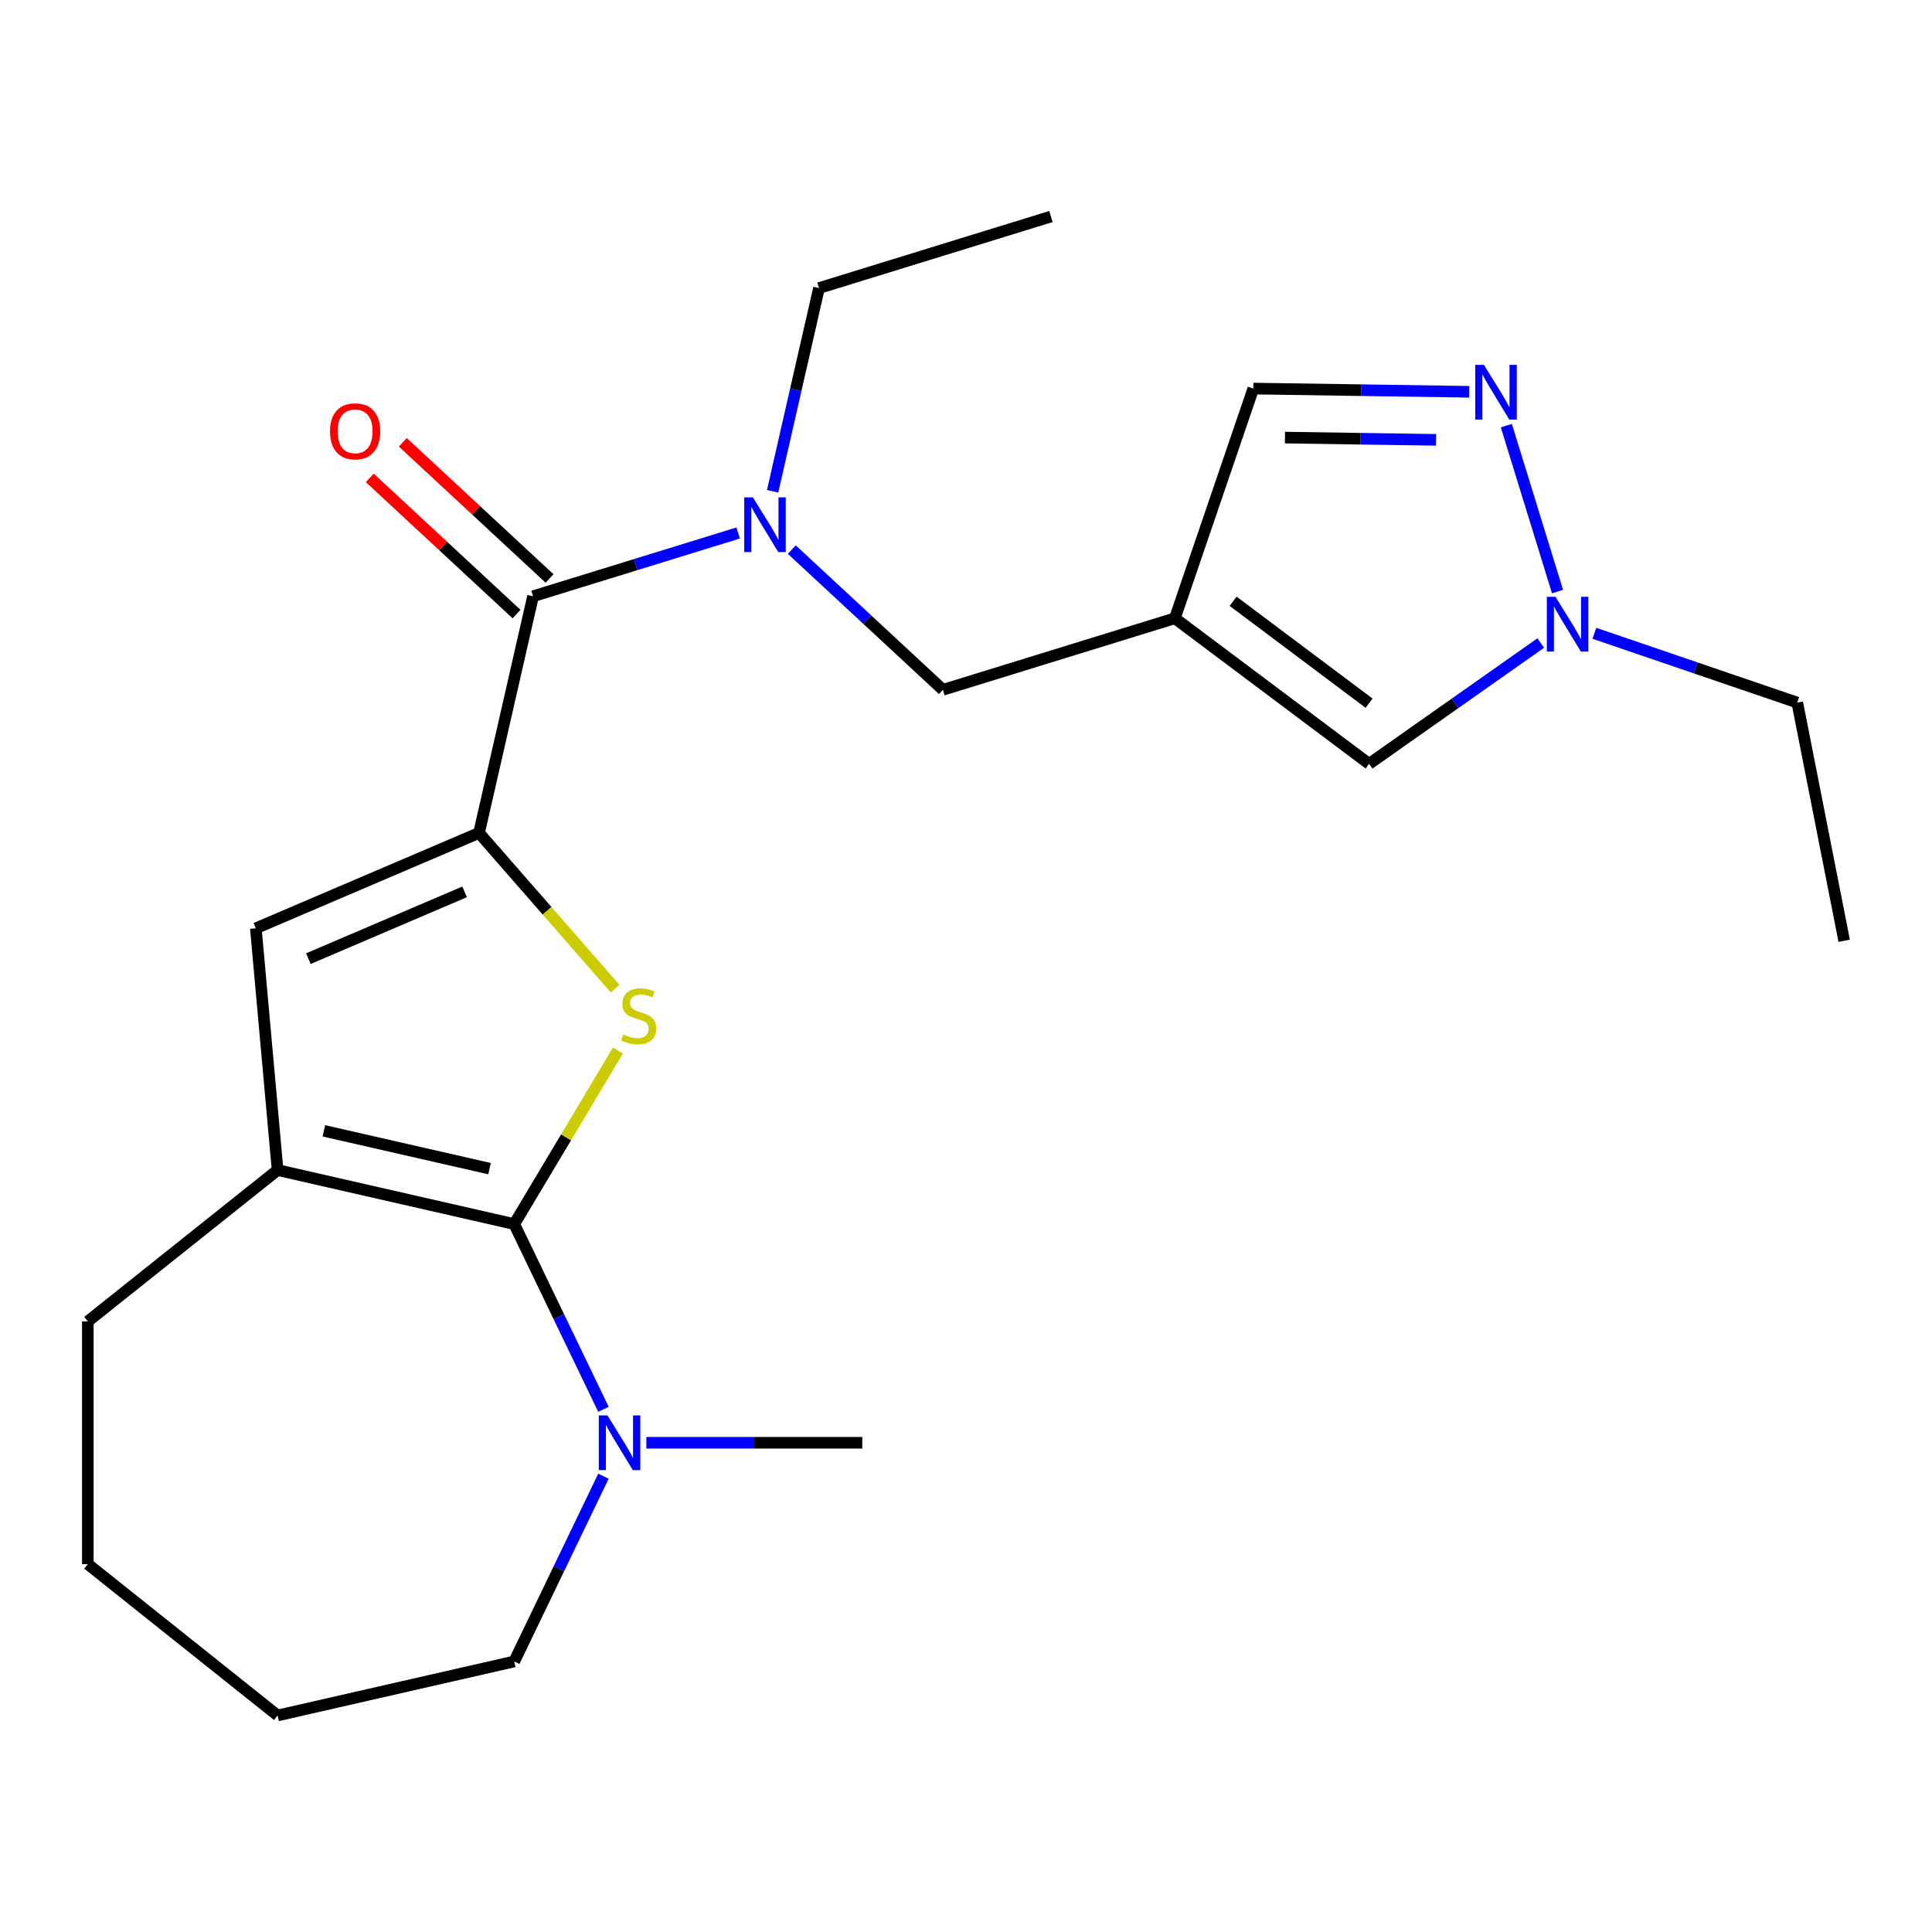 <?xml version='1.0' encoding='iso-8859-1'?>
<svg version='1.1' baseProfile='full'
              xmlns='http://www.w3.org/2000/svg'
                      xmlns:rdkit='http://www.rdkit.org/xml'
                      xmlns:xlink='http://www.w3.org/1999/xlink'
                  xml:space='preserve'
width='1000px' height='1000px' viewBox='0 0 1000 1000'>
<!-- END OF HEADER -->
<rect style='opacity:1.0;fill:#FFFFFF;stroke:none' width='1000' height='1000' x='0' y='0'> </rect>
<path class='bond-1' d='M 266.168,633.579 L 293.004,588.663' style='fill:none;fill-rule:evenodd;stroke:#000000;stroke-width:6px;stroke-linecap:butt;stroke-linejoin:miter;stroke-opacity:1' />
<path class='bond-1' d='M 293.004,588.663 L 319.84,543.747' style='fill:none;fill-rule:evenodd;stroke:#CCCC00;stroke-width:6px;stroke-linecap:butt;stroke-linejoin:miter;stroke-opacity:1' />
<path class='bond-2' d='M 266.168,633.579 L 143.681,605.622' style='fill:none;fill-rule:evenodd;stroke:#000000;stroke-width:6px;stroke-linecap:butt;stroke-linejoin:miter;stroke-opacity:1' />
<path class='bond-2' d='M 253.386,604.888 L 167.646,585.318' style='fill:none;fill-rule:evenodd;stroke:#000000;stroke-width:6px;stroke-linecap:butt;stroke-linejoin:miter;stroke-opacity:1' />
<path class='bond-7' d='M 266.168,633.579 L 289.258,681.525' style='fill:none;fill-rule:evenodd;stroke:#000000;stroke-width:6px;stroke-linecap:butt;stroke-linejoin:miter;stroke-opacity:1' />
<path class='bond-7' d='M 289.258,681.525 L 312.348,729.472' style='fill:none;fill-rule:evenodd;stroke:#0000FF;stroke-width:6px;stroke-linecap:butt;stroke-linejoin:miter;stroke-opacity:1' />
<path class='bond-0' d='M 247.946,431.113 L 283.166,471.425' style='fill:none;fill-rule:evenodd;stroke:#000000;stroke-width:6px;stroke-linecap:butt;stroke-linejoin:miter;stroke-opacity:1' />
<path class='bond-0' d='M 283.166,471.425 L 318.386,511.738' style='fill:none;fill-rule:evenodd;stroke:#CCCC00;stroke-width:6px;stroke-linecap:butt;stroke-linejoin:miter;stroke-opacity:1' />
<path class='bond-3' d='M 247.946,431.113 L 275.902,308.626' style='fill:none;fill-rule:evenodd;stroke:#000000;stroke-width:6px;stroke-linecap:butt;stroke-linejoin:miter;stroke-opacity:1' />
<path class='bond-23' d='M 247.946,431.113 L 132.419,480.491' style='fill:none;fill-rule:evenodd;stroke:#000000;stroke-width:6px;stroke-linecap:butt;stroke-linejoin:miter;stroke-opacity:1' />
<path class='bond-23' d='M 240.492,461.625 L 159.624,496.189' style='fill:none;fill-rule:evenodd;stroke:#000000;stroke-width:6px;stroke-linecap:butt;stroke-linejoin:miter;stroke-opacity:1' />
<path class='bond-4' d='M 143.681,605.622 L 132.419,480.491' style='fill:none;fill-rule:evenodd;stroke:#000000;stroke-width:6px;stroke-linecap:butt;stroke-linejoin:miter;stroke-opacity:1' />
<path class='bond-14' d='M 143.681,605.622 L 45.455,683.955' style='fill:none;fill-rule:evenodd;stroke:#000000;stroke-width:6px;stroke-linecap:butt;stroke-linejoin:miter;stroke-opacity:1' />
<path class='bond-8' d='M 275.902,308.626 L 328.989,292.251' style='fill:none;fill-rule:evenodd;stroke:#000000;stroke-width:6px;stroke-linecap:butt;stroke-linejoin:miter;stroke-opacity:1' />
<path class='bond-8' d='M 328.989,292.251 L 382.076,275.876' style='fill:none;fill-rule:evenodd;stroke:#0000FF;stroke-width:6px;stroke-linecap:butt;stroke-linejoin:miter;stroke-opacity:1' />
<path class='bond-13' d='M 284.448,299.416 L 246.469,264.177' style='fill:none;fill-rule:evenodd;stroke:#000000;stroke-width:6px;stroke-linecap:butt;stroke-linejoin:miter;stroke-opacity:1' />
<path class='bond-13' d='M 246.469,264.177 L 208.491,228.938' style='fill:none;fill-rule:evenodd;stroke:#FF0000;stroke-width:6px;stroke-linecap:butt;stroke-linejoin:miter;stroke-opacity:1' />
<path class='bond-13' d='M 267.357,317.836 L 229.378,282.597' style='fill:none;fill-rule:evenodd;stroke:#000000;stroke-width:6px;stroke-linecap:butt;stroke-linejoin:miter;stroke-opacity:1' />
<path class='bond-13' d='M 229.378,282.597 L 191.4,247.358' style='fill:none;fill-rule:evenodd;stroke:#FF0000;stroke-width:6px;stroke-linecap:butt;stroke-linejoin:miter;stroke-opacity:1' />
<path class='bond-5' d='M 608.11,320.016 L 488.056,357.049' style='fill:none;fill-rule:evenodd;stroke:#000000;stroke-width:6px;stroke-linecap:butt;stroke-linejoin:miter;stroke-opacity:1' />
<path class='bond-10' d='M 608.11,320.016 L 708.637,395.376' style='fill:none;fill-rule:evenodd;stroke:#000000;stroke-width:6px;stroke-linecap:butt;stroke-linejoin:miter;stroke-opacity:1' />
<path class='bond-10' d='M 638.261,311.215 L 708.63,363.967' style='fill:none;fill-rule:evenodd;stroke:#000000;stroke-width:6px;stroke-linecap:butt;stroke-linejoin:miter;stroke-opacity:1' />
<path class='bond-11' d='M 608.11,320.016 L 648.717,201.123' style='fill:none;fill-rule:evenodd;stroke:#000000;stroke-width:6px;stroke-linecap:butt;stroke-linejoin:miter;stroke-opacity:1' />
<path class='bond-6' d='M 760.459,202.795 L 704.588,201.959' style='fill:none;fill-rule:evenodd;stroke:#0000FF;stroke-width:6px;stroke-linecap:butt;stroke-linejoin:miter;stroke-opacity:1' />
<path class='bond-6' d='M 704.588,201.959 L 648.717,201.123' style='fill:none;fill-rule:evenodd;stroke:#000000;stroke-width:6px;stroke-linecap:butt;stroke-linejoin:miter;stroke-opacity:1' />
<path class='bond-6' d='M 743.322,227.669 L 704.212,227.084' style='fill:none;fill-rule:evenodd;stroke:#0000FF;stroke-width:6px;stroke-linecap:butt;stroke-linejoin:miter;stroke-opacity:1' />
<path class='bond-6' d='M 704.212,227.084 L 665.103,226.498' style='fill:none;fill-rule:evenodd;stroke:#000000;stroke-width:6px;stroke-linecap:butt;stroke-linejoin:miter;stroke-opacity:1' />
<path class='bond-25' d='M 779.677,220.303 L 806.175,306.209' style='fill:none;fill-rule:evenodd;stroke:#0000FF;stroke-width:6px;stroke-linecap:butt;stroke-linejoin:miter;stroke-opacity:1' />
<path class='bond-15' d='M 334.56,746.773 L 390.438,746.773' style='fill:none;fill-rule:evenodd;stroke:#0000FF;stroke-width:6px;stroke-linecap:butt;stroke-linejoin:miter;stroke-opacity:1' />
<path class='bond-15' d='M 390.438,746.773 L 446.316,746.773' style='fill:none;fill-rule:evenodd;stroke:#000000;stroke-width:6px;stroke-linecap:butt;stroke-linejoin:miter;stroke-opacity:1' />
<path class='bond-16' d='M 312.348,764.074 L 289.258,812.021' style='fill:none;fill-rule:evenodd;stroke:#0000FF;stroke-width:6px;stroke-linecap:butt;stroke-linejoin:miter;stroke-opacity:1' />
<path class='bond-16' d='M 289.258,812.021 L 266.168,859.968' style='fill:none;fill-rule:evenodd;stroke:#000000;stroke-width:6px;stroke-linecap:butt;stroke-linejoin:miter;stroke-opacity:1' />
<path class='bond-12' d='M 409.838,284.474 L 448.947,320.761' style='fill:none;fill-rule:evenodd;stroke:#0000FF;stroke-width:6px;stroke-linecap:butt;stroke-linejoin:miter;stroke-opacity:1' />
<path class='bond-12' d='M 448.947,320.761 L 488.056,357.049' style='fill:none;fill-rule:evenodd;stroke:#000000;stroke-width:6px;stroke-linecap:butt;stroke-linejoin:miter;stroke-opacity:1' />
<path class='bond-17' d='M 399.906,254.293 L 411.91,201.7' style='fill:none;fill-rule:evenodd;stroke:#0000FF;stroke-width:6px;stroke-linecap:butt;stroke-linejoin:miter;stroke-opacity:1' />
<path class='bond-17' d='M 411.91,201.7 L 423.914,149.107' style='fill:none;fill-rule:evenodd;stroke:#000000;stroke-width:6px;stroke-linecap:butt;stroke-linejoin:miter;stroke-opacity:1' />
<path class='bond-9' d='M 797.491,332.829 L 753.064,364.102' style='fill:none;fill-rule:evenodd;stroke:#0000FF;stroke-width:6px;stroke-linecap:butt;stroke-linejoin:miter;stroke-opacity:1' />
<path class='bond-9' d='M 753.064,364.102 L 708.637,395.376' style='fill:none;fill-rule:evenodd;stroke:#000000;stroke-width:6px;stroke-linecap:butt;stroke-linejoin:miter;stroke-opacity:1' />
<path class='bond-18' d='M 825.253,327.798 L 877.759,345.731' style='fill:none;fill-rule:evenodd;stroke:#0000FF;stroke-width:6px;stroke-linecap:butt;stroke-linejoin:miter;stroke-opacity:1' />
<path class='bond-18' d='M 877.759,345.731 L 930.265,363.664' style='fill:none;fill-rule:evenodd;stroke:#000000;stroke-width:6px;stroke-linecap:butt;stroke-linejoin:miter;stroke-opacity:1' />
<path class='bond-21' d='M 45.455,683.955 L 45.455,809.592' style='fill:none;fill-rule:evenodd;stroke:#000000;stroke-width:6px;stroke-linecap:butt;stroke-linejoin:miter;stroke-opacity:1' />
<path class='bond-22' d='M 266.168,859.968 L 143.681,887.925' style='fill:none;fill-rule:evenodd;stroke:#000000;stroke-width:6px;stroke-linecap:butt;stroke-linejoin:miter;stroke-opacity:1' />
<path class='bond-19' d='M 423.914,149.107 L 543.969,112.075' style='fill:none;fill-rule:evenodd;stroke:#000000;stroke-width:6px;stroke-linecap:butt;stroke-linejoin:miter;stroke-opacity:1' />
<path class='bond-20' d='M 930.265,363.664 L 954.545,486.933' style='fill:none;fill-rule:evenodd;stroke:#000000;stroke-width:6px;stroke-linecap:butt;stroke-linejoin:miter;stroke-opacity:1' />
<path class='bond-24' d='M 45.455,809.592 L 143.681,887.925' style='fill:none;fill-rule:evenodd;stroke:#000000;stroke-width:6px;stroke-linecap:butt;stroke-linejoin:miter;stroke-opacity:1' />
<path  class='atom-2' d='M 322.607 535.446
Q 322.927 535.566, 324.247 536.126
Q 325.567 536.686, 327.007 537.046
Q 328.487 537.366, 329.927 537.366
Q 332.607 537.366, 334.167 536.086
Q 335.727 534.766, 335.727 532.486
Q 335.727 530.926, 334.927 529.966
Q 334.167 529.006, 332.967 528.486
Q 331.767 527.966, 329.767 527.366
Q 327.247 526.606, 325.727 525.886
Q 324.247 525.166, 323.167 523.646
Q 322.127 522.126, 322.127 519.566
Q 322.127 516.006, 324.527 513.806
Q 326.967 511.606, 331.767 511.606
Q 335.047 511.606, 338.767 513.166
L 337.847 516.246
Q 334.447 514.846, 331.887 514.846
Q 329.127 514.846, 327.607 516.006
Q 326.087 517.126, 326.127 519.086
Q 326.127 520.606, 326.887 521.526
Q 327.687 522.446, 328.807 522.966
Q 329.967 523.486, 331.887 524.086
Q 334.447 524.886, 335.967 525.686
Q 337.487 526.486, 338.567 528.126
Q 339.687 529.726, 339.687 532.486
Q 339.687 536.406, 337.047 538.526
Q 334.447 540.606, 330.087 540.606
Q 327.567 540.606, 325.647 540.046
Q 323.767 539.526, 321.527 538.606
L 322.607 535.446
' fill='#CCCC00'/>
<path  class='atom-7' d='M 768.08 188.843
L 777.36 203.843
Q 778.28 205.323, 779.76 208.003
Q 781.24 210.683, 781.32 210.843
L 781.32 188.843
L 785.08 188.843
L 785.08 217.163
L 781.2 217.163
L 771.24 200.763
Q 770.08 198.843, 768.84 196.643
Q 767.64 194.443, 767.28 193.763
L 767.28 217.163
L 763.6 217.163
L 763.6 188.843
L 768.08 188.843
' fill='#0000FF'/>
<path  class='atom-8' d='M 314.42 732.613
L 323.7 747.613
Q 324.62 749.093, 326.1 751.773
Q 327.58 754.453, 327.66 754.613
L 327.66 732.613
L 331.42 732.613
L 331.42 760.933
L 327.54 760.933
L 317.58 744.533
Q 316.42 742.613, 315.18 740.413
Q 313.98 738.213, 313.62 737.533
L 313.62 760.933
L 309.94 760.933
L 309.94 732.613
L 314.42 732.613
' fill='#0000FF'/>
<path  class='atom-9' d='M 389.697 257.434
L 398.977 272.434
Q 399.897 273.914, 401.377 276.594
Q 402.857 279.274, 402.937 279.434
L 402.937 257.434
L 406.697 257.434
L 406.697 285.754
L 402.817 285.754
L 392.857 269.354
Q 391.697 267.434, 390.457 265.234
Q 389.257 263.034, 388.897 262.354
L 388.897 285.754
L 385.217 285.754
L 385.217 257.434
L 389.697 257.434
' fill='#0000FF'/>
<path  class='atom-10' d='M 805.112 308.898
L 814.392 323.898
Q 815.312 325.378, 816.792 328.058
Q 818.272 330.738, 818.352 330.898
L 818.352 308.898
L 822.112 308.898
L 822.112 337.218
L 818.232 337.218
L 808.272 320.818
Q 807.112 318.898, 805.872 316.698
Q 804.672 314.498, 804.312 313.818
L 804.312 337.218
L 800.632 337.218
L 800.632 308.898
L 805.112 308.898
' fill='#0000FF'/>
<path  class='atom-14' d='M 170.804 223.251
Q 170.804 216.451, 174.164 212.651
Q 177.524 208.851, 183.804 208.851
Q 190.084 208.851, 193.444 212.651
Q 196.804 216.451, 196.804 223.251
Q 196.804 230.131, 193.404 234.051
Q 190.004 237.931, 183.804 237.931
Q 177.564 237.931, 174.164 234.051
Q 170.804 230.171, 170.804 223.251
M 183.804 234.731
Q 188.124 234.731, 190.444 231.851
Q 192.804 228.931, 192.804 223.251
Q 192.804 217.691, 190.444 214.891
Q 188.124 212.051, 183.804 212.051
Q 179.484 212.051, 177.124 214.851
Q 174.804 217.651, 174.804 223.251
Q 174.804 228.971, 177.124 231.851
Q 179.484 234.731, 183.804 234.731
' fill='#FF0000'/>
</svg>

